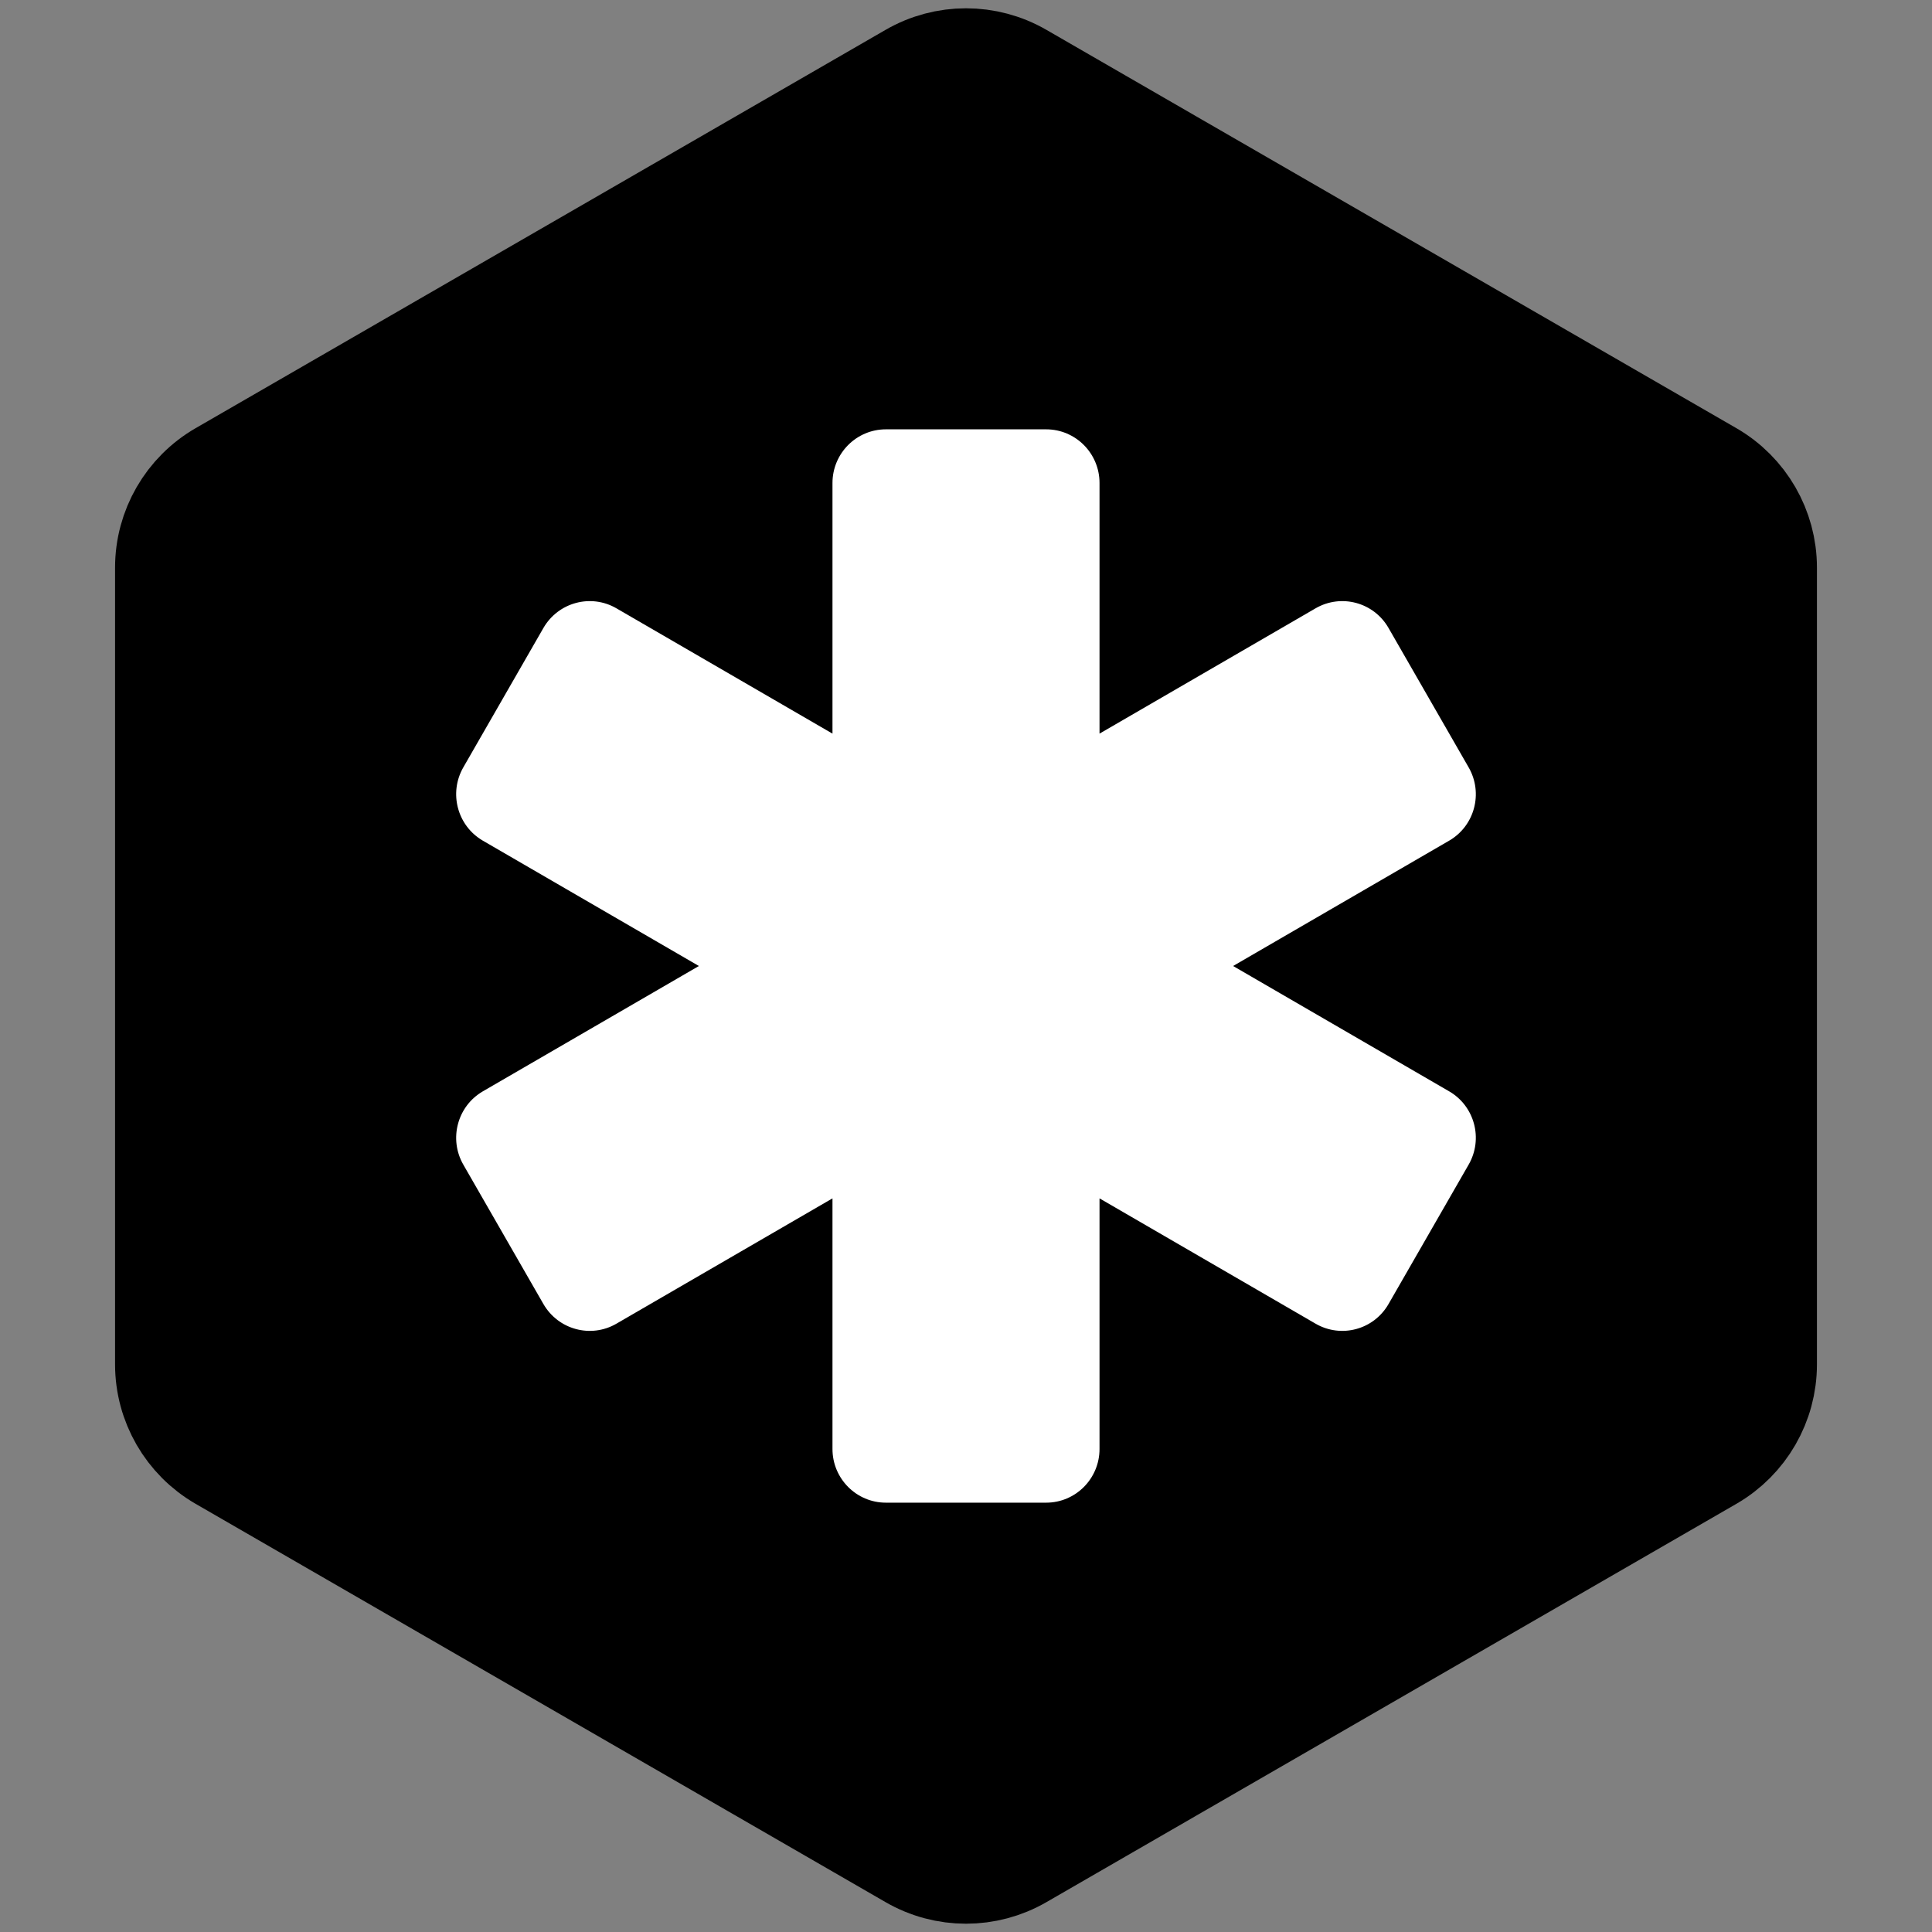 <svg width="36" height="36" viewBox="0 0 36 36" fill="none" xmlns="http://www.w3.org/2000/svg"><rect x="0" y="0" width="36" height="36" fill="#808080" stroke="none"/><path d="M31.856 8.845L19 1.423C18.381 1.065 17.619 1.065 17 1.423L4.144 8.845C3.525 9.203 3.144 9.863 3.144 10.577V25.423C3.144 26.137 3.525 26.797 4.144 27.155L17 34.577C17.619 34.935 18.381 34.935 19 34.577L31.856 27.155C32.475 26.797 32.856 26.137 32.856 25.423V10.577C32.856 9.863 32.475 9.203 31.856 8.845Z" fill="black" stroke="black" stroke-width="2"/><path fill-rule="evenodd" clip-rule="evenodd" d="M27.002 20.335L22.977 18L27.002 15.665C27.479 15.389 27.641 14.777 27.366 14.299L25.873 11.701C25.599 11.223 24.991 11.059 24.514 11.335L20.488 13.67V9C20.488 8.448 20.043 8 19.493 8H16.507C15.958 8 15.512 8.448 15.512 9V13.67L11.486 11.335C11.011 11.059 10.402 11.223 10.126 11.701L8.633 14.299C8.359 14.777 8.522 15.389 8.998 15.665L13.023 18L8.998 20.335C8.522 20.611 8.359 21.223 8.633 21.701L10.126 24.299C10.402 24.777 11.011 24.941 11.486 24.665L15.512 22.33V27C15.512 27.552 15.958 28 16.507 28H19.493C20.043 28 20.488 27.552 20.488 27V22.33L24.514 24.665C24.991 24.941 25.599 24.777 25.873 24.299L27.366 21.701C27.641 21.223 27.479 20.611 27.002 20.335Z" fill="white"/></svg>